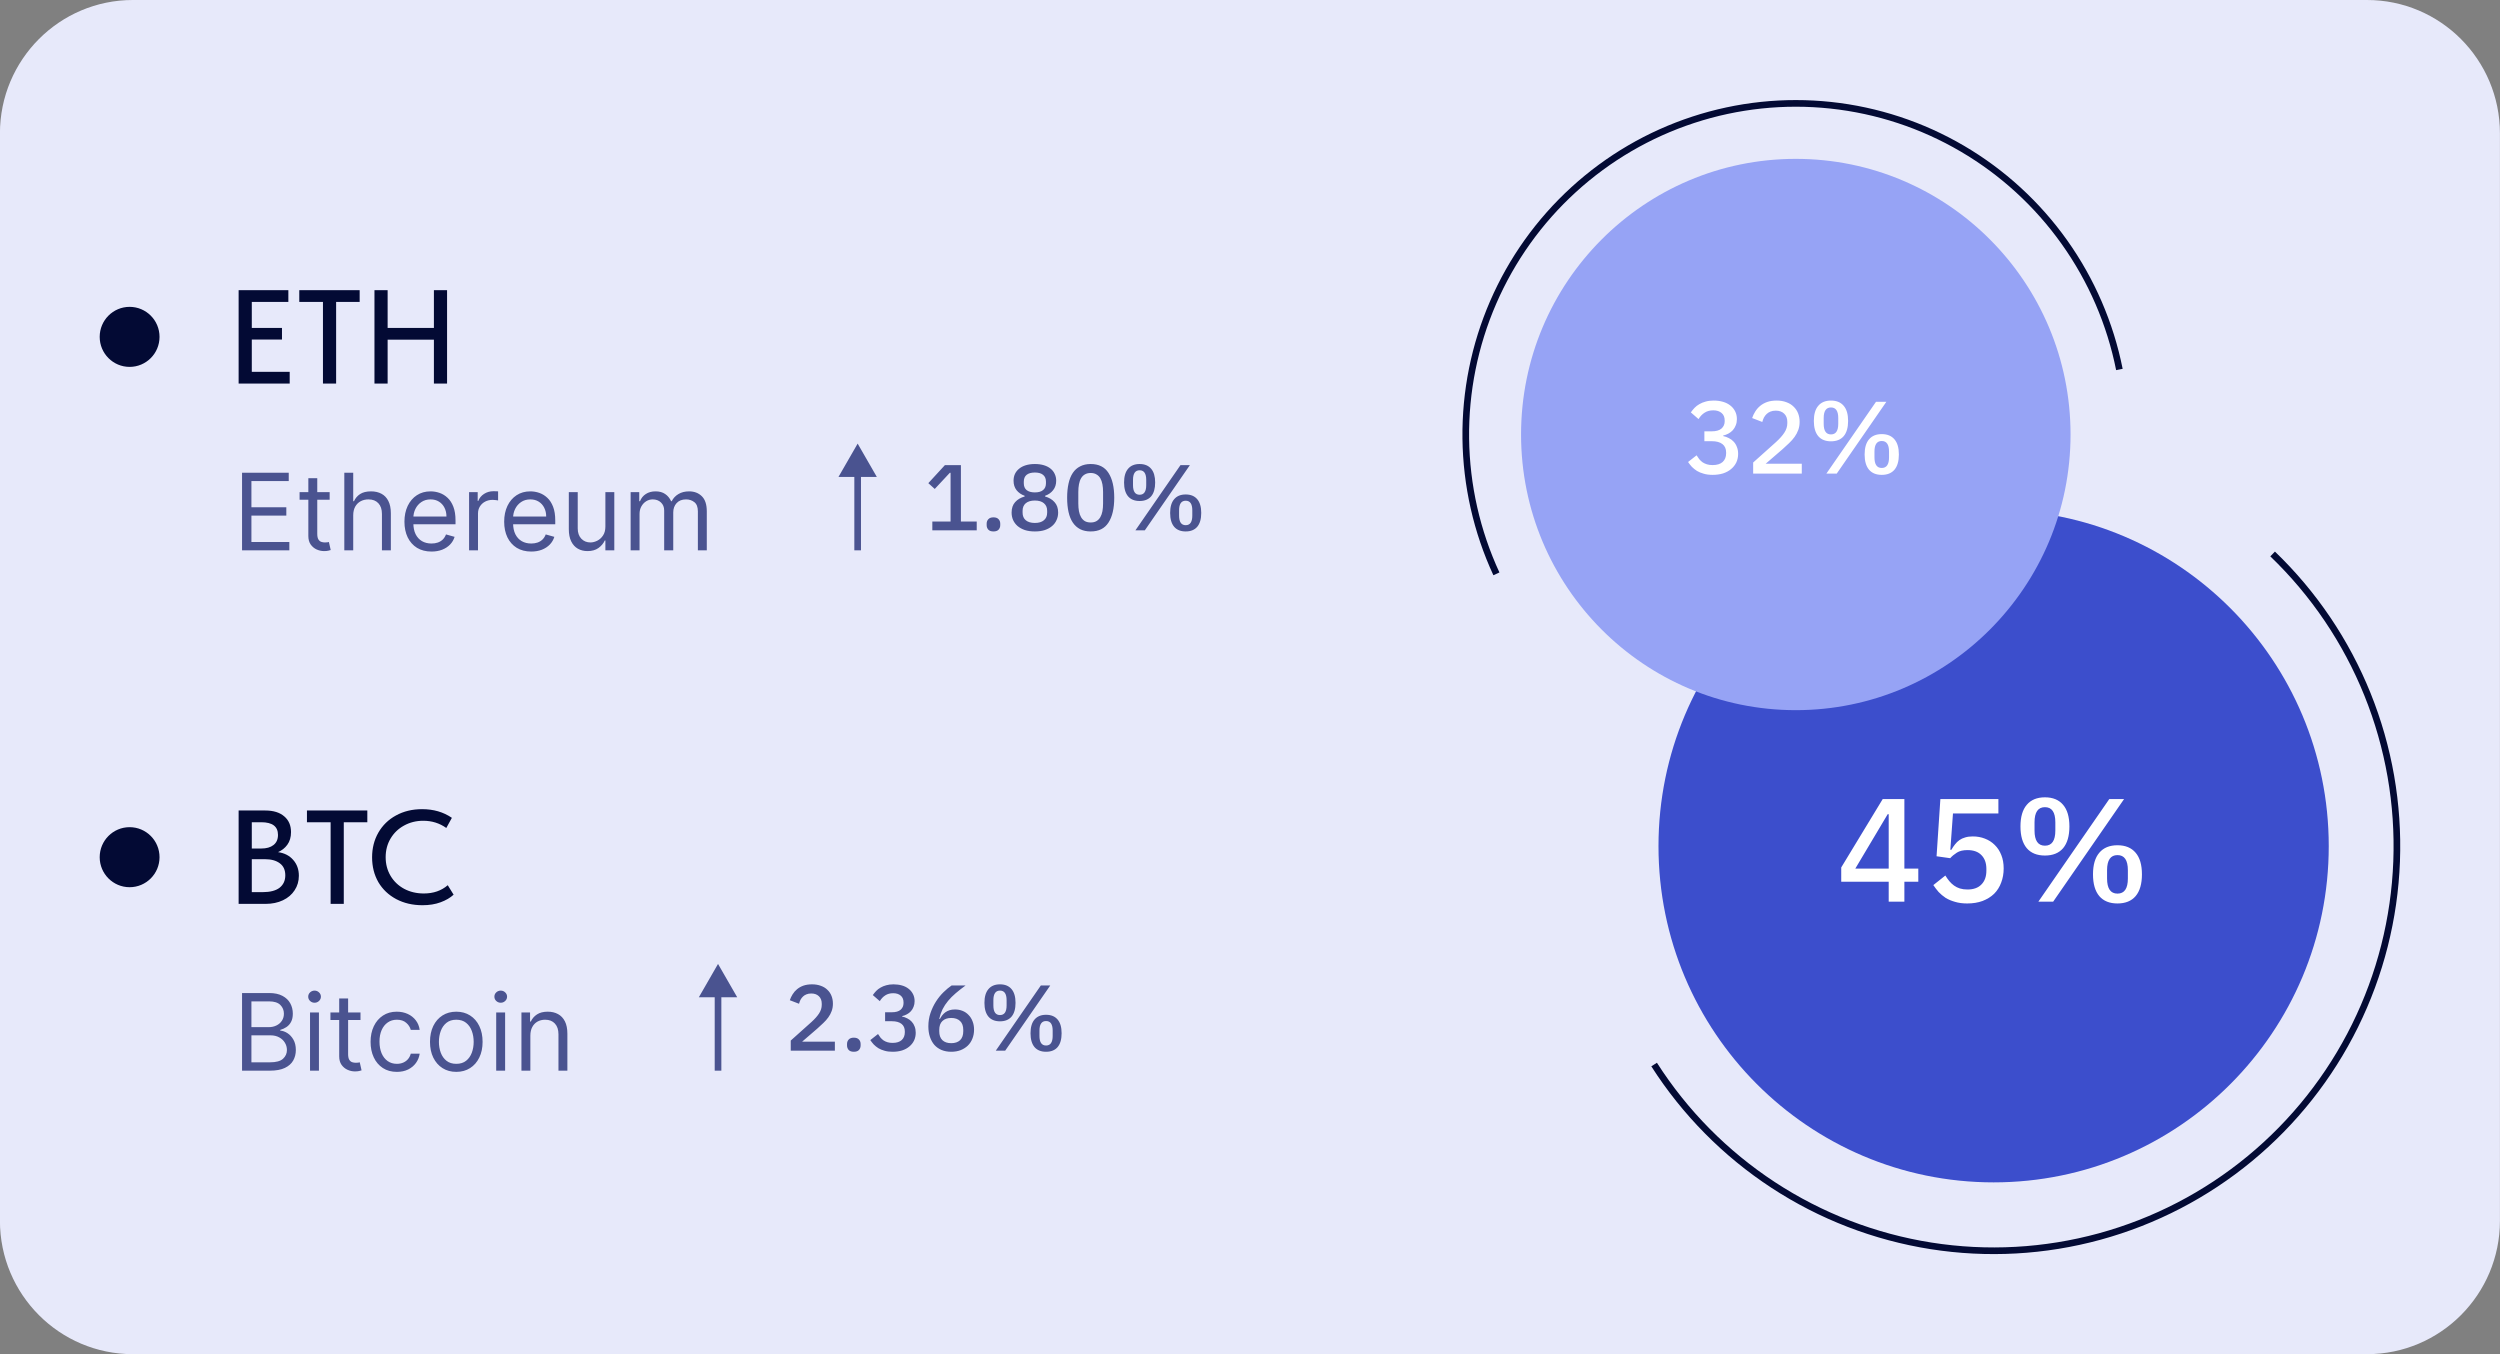 <svg width="480" height="260" viewBox="0 0 480 260" fill="none" xmlns="http://www.w3.org/2000/svg">
<rect x="0" y="0" width="480" height="260" fill="#808080" stroke="none"/>
<g clip-path="url(#clip0_212_1706)">
<path d="M454.456 0H25.52C11.419 0 -0.012 11.469 -0.012 25.616V234.384C-0.012 248.531 11.419 260 25.52 260H454.456C468.557 260 479.988 248.531 479.988 234.384V25.616C479.988 11.469 468.557 0 454.456 0Z" fill="#E7E9FA"/>
<path d="M24.885 70.443C28.058 70.443 30.63 67.863 30.63 64.68C30.63 61.496 28.058 58.916 24.885 58.916C21.713 58.916 19.141 61.496 19.141 64.68C19.141 67.863 21.713 70.443 24.885 70.443Z" fill="#030A34"/>
<path d="M55.621 73.645H45.816V55.714H55.365V57.968H48.344V62.963H54.14V65.192H48.344V71.391H55.621V73.645ZM64.535 73.645H62.008V57.968H57.463V55.714H69.054V57.968H64.535V73.645ZM83.31 62.963V55.714H85.837V73.645H83.31V65.217H74.424V73.645H71.897V55.714H74.424V62.963H83.31Z" fill="#030A34"/>
<path d="M46.473 105.665V90.761H55.438V92.362H48.272V97.398H54.974V98.999H48.272V104.064H55.554V105.665H46.473ZM63.293 94.487V95.943H57.52V94.487H63.293ZM59.202 91.809H60.914V102.463C60.914 102.948 60.984 103.312 61.124 103.555C61.27 103.792 61.453 103.952 61.676 104.035C61.903 104.113 62.142 104.151 62.394 104.151C62.582 104.151 62.737 104.142 62.858 104.122C62.979 104.098 63.076 104.079 63.148 104.064L63.496 105.607C63.38 105.65 63.218 105.694 63.01 105.738C62.802 105.786 62.539 105.81 62.22 105.81C61.736 105.81 61.262 105.706 60.798 105.498C60.339 105.289 59.957 104.971 59.652 104.544C59.352 104.117 59.202 103.579 59.202 102.929V91.809ZM67.819 98.941V105.665H66.108V90.761H67.819V96.234H67.964C68.226 95.656 68.617 95.198 69.139 94.858C69.666 94.514 70.368 94.342 71.243 94.342C72.002 94.342 72.667 94.495 73.238 94.8C73.808 95.101 74.251 95.564 74.565 96.19C74.884 96.811 75.044 97.602 75.044 98.562V105.665H73.332V98.679C73.332 97.791 73.102 97.105 72.643 96.619C72.188 96.129 71.557 95.884 70.75 95.884C70.189 95.884 69.686 96.003 69.241 96.241C68.801 96.479 68.453 96.826 68.197 97.282C67.945 97.738 67.819 98.291 67.819 98.941ZM82.847 105.898C81.773 105.898 80.847 105.66 80.068 105.185C79.295 104.704 78.698 104.035 78.277 103.176C77.861 102.313 77.653 101.308 77.653 100.163C77.653 99.019 77.861 98.009 78.277 97.136C78.698 96.258 79.283 95.574 80.032 95.084C80.787 94.589 81.667 94.342 82.672 94.342C83.253 94.342 83.826 94.439 84.391 94.633C84.957 94.827 85.472 95.142 85.936 95.579C86.401 96.01 86.771 96.583 87.046 97.296C87.322 98.009 87.46 98.887 87.46 99.93V100.658H78.872V99.174H85.719C85.719 98.543 85.593 97.98 85.342 97.485C85.095 96.991 84.742 96.6 84.283 96.314C83.828 96.028 83.291 95.884 82.672 95.884C81.991 95.884 81.401 96.054 80.903 96.394C80.409 96.728 80.03 97.165 79.764 97.704C79.498 98.242 79.365 98.82 79.365 99.436V100.425C79.365 101.27 79.51 101.985 79.8 102.572C80.095 103.154 80.504 103.598 81.026 103.904C81.548 104.205 82.155 104.355 82.847 104.355C83.296 104.355 83.702 104.292 84.065 104.166C84.433 104.035 84.749 103.841 85.015 103.584C85.281 103.322 85.487 102.997 85.632 102.609L87.285 103.074C87.112 103.637 86.819 104.132 86.408 104.559C85.997 104.981 85.489 105.311 84.885 105.549C84.28 105.781 83.601 105.898 82.847 105.898ZM90.064 105.665V94.487H91.717V96.175H91.833C92.037 95.623 92.404 95.174 92.936 94.829C93.468 94.485 94.067 94.313 94.735 94.313C94.861 94.313 95.018 94.315 95.206 94.32C95.395 94.325 95.538 94.332 95.634 94.342V96.088C95.576 96.074 95.443 96.052 95.235 96.023C95.032 95.989 94.817 95.972 94.59 95.972C94.048 95.972 93.565 96.086 93.139 96.314C92.718 96.537 92.385 96.847 92.138 97.245C91.896 97.638 91.775 98.087 91.775 98.592V105.665H90.064ZM101.996 105.898C100.922 105.898 99.996 105.66 99.217 105.185C98.444 104.704 97.847 104.035 97.426 103.176C97.01 102.313 96.802 101.308 96.802 100.163C96.802 99.019 97.01 98.009 97.426 97.136C97.847 96.258 98.432 95.574 99.181 95.084C99.936 94.589 100.816 94.342 101.821 94.342C102.402 94.342 102.975 94.439 103.54 94.633C104.106 94.827 104.621 95.142 105.085 95.579C105.55 96.01 105.92 96.583 106.195 97.296C106.471 98.009 106.609 98.887 106.609 99.93V100.658H98.021V99.174H104.868C104.868 98.543 104.742 97.98 104.491 97.485C104.244 96.991 103.891 96.6 103.432 96.314C102.977 96.028 102.44 95.884 101.821 95.884C101.14 95.884 100.55 96.054 100.052 96.394C99.558 96.728 99.179 97.165 98.913 97.704C98.647 98.242 98.514 98.82 98.514 99.436V100.425C98.514 101.27 98.659 101.985 98.949 102.572C99.244 103.154 99.653 103.598 100.175 103.904C100.697 104.205 101.304 104.355 101.996 104.355C102.445 104.355 102.851 104.292 103.214 104.166C103.582 104.035 103.898 103.841 104.164 103.584C104.43 103.322 104.636 102.997 104.781 102.609L106.434 103.074C106.26 103.637 105.968 104.132 105.557 104.559C105.146 104.981 104.638 105.311 104.034 105.549C103.429 105.781 102.75 105.898 101.996 105.898ZM116.234 101.095V94.487H117.946V105.665H116.234V103.773H116.118C115.857 104.341 115.45 104.823 114.899 105.221C114.348 105.614 113.652 105.81 112.81 105.81C112.114 105.81 111.495 105.658 110.953 105.352C110.412 105.042 109.986 104.576 109.677 103.955C109.367 103.329 109.213 102.541 109.213 101.59V94.487H110.924V101.473C110.924 102.288 111.152 102.938 111.606 103.424C112.066 103.909 112.651 104.151 113.362 104.151C113.787 104.151 114.22 104.042 114.66 103.824C115.105 103.605 115.477 103.271 115.777 102.82C116.082 102.368 116.234 101.794 116.234 101.095ZM121.081 105.665V94.487H122.735V96.234H122.88C123.112 95.637 123.487 95.174 124.004 94.844C124.521 94.509 125.143 94.342 125.868 94.342C126.603 94.342 127.215 94.509 127.703 94.844C128.196 95.174 128.58 95.637 128.856 96.234H128.972C129.258 95.656 129.686 95.198 130.257 94.858C130.827 94.514 131.511 94.342 132.309 94.342C133.305 94.342 134.12 94.655 134.754 95.28C135.387 95.901 135.704 96.869 135.704 98.184V105.665H133.992V98.184C133.992 97.359 133.767 96.77 133.318 96.416C132.867 96.061 132.339 95.884 131.728 95.884C130.946 95.884 130.338 96.122 129.908 96.598C129.478 97.068 129.263 97.665 129.263 98.388V105.665H127.522V98.009C127.522 97.374 127.316 96.862 126.905 96.474C126.494 96.081 125.965 95.884 125.317 95.884C124.872 95.884 124.456 96.003 124.069 96.241C123.687 96.479 123.378 96.809 123.141 97.231C122.909 97.648 122.793 98.131 122.793 98.679V105.665H121.081Z" fill="#4A5390"/>
<path d="M164.67 85.172L160.984 91.576H168.355L164.67 85.172ZM165.308 105.665V90.936H164.032V105.665H165.308Z" fill="#4A5390"/>
<path d="M179.007 101.822V100.137H182.51V90.777H182.367L179.471 93.879L178.238 92.767L181.42 89.306H184.494V100.137H187.532V101.822H179.007ZM190.743 102.038C190.301 102.038 189.974 101.924 189.76 101.697C189.545 101.458 189.438 101.165 189.438 100.818V100.549C189.438 100.203 189.545 99.916 189.76 99.689C189.974 99.449 190.301 99.33 190.743 99.33C191.183 99.33 191.511 99.449 191.726 99.689C191.94 99.916 192.047 100.203 192.047 100.549V100.818C192.047 101.165 191.94 101.458 191.726 101.697C191.511 101.924 191.183 102.038 190.743 102.038ZM198.696 102.038C197.969 102.038 197.326 101.948 196.766 101.769C196.218 101.577 195.753 101.32 195.371 100.998C195.003 100.675 194.717 100.292 194.514 99.85C194.323 99.408 194.228 98.929 194.228 98.415C194.228 97.579 194.455 96.909 194.907 96.407C195.371 95.893 195.979 95.535 196.73 95.331V95.188C196.086 94.961 195.568 94.602 195.175 94.112C194.794 93.622 194.603 93.018 194.603 92.301C194.603 91.823 194.692 91.386 194.871 90.992C195.063 90.597 195.331 90.263 195.675 89.988C196.021 89.701 196.45 89.48 196.962 89.324C197.475 89.169 198.052 89.091 198.696 89.091C199.339 89.091 199.917 89.169 200.429 89.324C200.943 89.48 201.371 89.701 201.716 89.988C202.062 90.263 202.324 90.597 202.503 90.992C202.694 91.386 202.788 91.823 202.788 92.301C202.788 93.018 202.592 93.622 202.199 94.112C201.818 94.602 201.305 94.961 200.662 95.188V95.331C201.412 95.535 202.015 95.893 202.467 96.407C202.931 96.909 203.164 97.579 203.164 98.415C203.164 98.929 203.063 99.408 202.86 99.85C202.67 100.292 202.384 100.675 202.002 100.998C201.633 101.32 201.169 101.577 200.608 101.769C200.06 101.948 199.423 102.038 198.696 102.038ZM198.696 100.406C199.446 100.406 200.025 100.233 200.429 99.886C200.847 99.539 201.055 99.055 201.055 98.433V98.075C201.055 97.453 200.847 96.969 200.429 96.622C200.025 96.276 199.446 96.102 198.696 96.102C197.945 96.102 197.362 96.276 196.944 96.622C196.54 96.969 196.337 97.453 196.337 98.075V98.433C196.337 99.055 196.54 99.539 196.944 99.886C197.362 100.233 197.945 100.406 198.696 100.406ZM198.696 94.542C199.388 94.542 199.911 94.393 200.268 94.094C200.639 93.795 200.823 93.359 200.823 92.785V92.48C200.823 91.906 200.639 91.47 200.268 91.171C199.911 90.873 199.388 90.723 198.696 90.723C198.005 90.723 197.475 90.873 197.105 91.171C196.748 91.47 196.569 91.906 196.569 92.48V92.785C196.569 93.359 196.748 93.795 197.105 94.094C197.475 94.393 198.005 94.542 198.696 94.542ZM209.413 102.038C208.638 102.038 207.965 101.894 207.393 101.607C206.821 101.308 206.35 100.884 205.981 100.334C205.611 99.784 205.338 99.109 205.159 98.308C204.98 97.507 204.891 96.593 204.891 95.564C204.891 94.548 204.98 93.64 205.159 92.839C205.338 92.026 205.611 91.345 205.981 90.795C206.35 90.245 206.821 89.826 207.393 89.54C207.965 89.241 208.638 89.091 209.413 89.091C210.961 89.091 212.099 89.659 212.826 90.795C213.564 91.93 213.934 93.52 213.934 95.564C213.934 97.609 213.564 99.198 212.826 100.334C212.099 101.47 210.961 102.038 209.413 102.038ZM209.413 100.316C209.842 100.316 210.204 100.233 210.503 100.065C210.812 99.886 211.062 99.635 211.254 99.312C211.444 98.989 211.58 98.607 211.665 98.164C211.748 97.71 211.79 97.208 211.79 96.658V94.471C211.79 93.921 211.748 93.425 211.665 92.982C211.58 92.528 211.444 92.14 211.254 91.817C211.062 91.494 210.812 91.249 210.503 91.082C210.204 90.902 209.842 90.813 209.413 90.813C208.984 90.813 208.614 90.902 208.305 91.082C208.006 91.249 207.762 91.494 207.572 91.817C207.38 92.14 207.244 92.528 207.161 92.982C207.077 93.425 207.036 93.921 207.036 94.471V96.658C207.036 97.208 207.077 97.71 207.161 98.164C207.244 98.607 207.38 98.989 207.572 99.312C207.762 99.635 208.006 99.886 208.305 100.065C208.614 100.233 208.984 100.316 209.413 100.316ZM218.002 101.822L226.652 89.306H228.457L219.807 101.822H218.002ZM218.806 96.192C217.841 96.192 217.103 95.893 216.59 95.295C216.078 94.686 215.821 93.801 215.821 92.642C215.821 91.482 216.078 90.603 216.59 90.006C217.103 89.396 217.841 89.091 218.806 89.091C219.771 89.091 220.51 89.396 221.022 90.006C221.535 90.603 221.791 91.482 221.791 92.642C221.791 93.801 221.535 94.686 221.022 95.295C220.51 95.893 219.771 96.192 218.806 96.192ZM218.806 94.991C219.652 94.991 220.075 94.375 220.075 93.144V92.14C220.075 90.908 219.652 90.293 218.806 90.293C217.961 90.293 217.537 90.908 217.537 92.14V93.144C217.537 94.375 217.961 94.991 218.806 94.991ZM227.653 102.038C226.688 102.038 225.95 101.739 225.437 101.141C224.925 100.531 224.668 99.647 224.668 98.487C224.668 97.328 224.925 96.449 225.437 95.851C225.95 95.242 226.688 94.937 227.653 94.937C228.618 94.937 229.357 95.242 229.869 95.851C230.382 96.449 230.637 97.328 230.637 98.487C230.637 99.647 230.382 100.531 229.869 101.141C229.357 101.739 228.618 102.038 227.653 102.038ZM227.653 100.836C228.499 100.836 228.922 100.22 228.922 98.989V97.985C228.922 96.754 228.499 96.138 227.653 96.138C226.808 96.138 226.384 96.754 226.384 97.985V98.989C226.384 100.22 226.808 100.836 227.653 100.836Z" fill="#4A5390"/>
<path d="M24.885 170.344C28.058 170.344 30.63 167.764 30.63 164.581C30.63 161.398 28.058 158.817 24.885 158.817C21.713 158.817 19.141 161.398 19.141 164.581C19.141 167.764 21.713 170.344 24.885 170.344Z" fill="#030A34"/>
<path d="M57.382 168.141C57.382 169.182 57.11 170.114 56.565 170.933C56.038 171.753 55.289 172.393 54.319 172.854C53.348 173.316 52.233 173.546 50.974 173.546H45.816V155.615H50.923C52.489 155.615 53.706 155.99 54.574 156.742C55.442 157.476 55.876 158.484 55.876 159.765C55.876 160.738 55.638 161.549 55.161 162.198C54.702 162.83 54.106 163.3 53.374 163.607C54.599 163.778 55.57 164.273 56.285 165.093C57.016 165.913 57.382 166.928 57.382 168.141ZM50.157 157.869H48.344V162.916H50.157C51.161 162.916 51.944 162.694 52.506 162.25C53.084 161.805 53.374 161.157 53.374 160.303C53.374 158.68 52.301 157.869 50.157 157.869ZM50.412 171.292C51.859 171.292 52.948 171.01 53.68 170.447C54.412 169.866 54.778 169.072 54.778 168.064C54.778 167.04 54.429 166.271 53.731 165.759C53.033 165.23 52.08 164.965 50.872 164.965H48.344V171.292H50.412ZM66.006 173.546H63.479V157.869H58.934V155.615H70.526V157.869H66.006V173.546ZM71.442 164.606C71.442 162.848 71.842 161.267 72.642 159.867C73.459 158.449 74.591 157.348 76.038 156.563C77.501 155.76 79.169 155.359 81.042 155.359C83.238 155.359 85.144 155.913 86.761 157.024L85.689 158.971C84.395 158.049 82.923 157.587 81.272 157.587C79.91 157.587 78.676 157.895 77.57 158.51C76.48 159.108 75.621 159.935 74.991 160.994C74.361 162.054 74.046 163.249 74.046 164.581C74.046 165.913 74.361 167.108 74.991 168.167C75.621 169.226 76.489 170.053 77.595 170.652C78.719 171.25 79.978 171.548 81.374 171.548C83.212 171.548 84.744 171.019 85.969 169.96L87.093 171.779C86.446 172.377 85.612 172.863 84.591 173.239C83.587 173.614 82.429 173.802 81.118 173.802C79.229 173.802 77.544 173.409 76.063 172.624C74.599 171.839 73.459 170.754 72.642 169.371C71.842 167.971 71.442 166.383 71.442 164.606Z" fill="#030A34"/>
<path d="M46.473 205.566V190.663H51.666C52.701 190.663 53.554 190.842 54.226 191.201C54.899 191.556 55.399 192.033 55.728 192.634C56.057 193.231 56.221 193.893 56.221 194.622C56.221 195.262 56.108 195.79 55.88 196.208C55.658 196.625 55.363 196.956 54.995 197.198C54.633 197.44 54.239 197.619 53.813 197.735V197.882C54.268 197.911 54.725 198.071 55.184 198.362C55.643 198.653 56.028 199.07 56.337 199.613C56.647 200.157 56.801 200.821 56.801 201.607C56.801 202.354 56.632 203.026 56.294 203.623C55.955 204.22 55.421 204.693 54.691 205.042C53.961 205.392 53.01 205.566 51.84 205.566H46.473ZM48.272 203.965H51.84C53.015 203.965 53.849 203.737 54.343 203.281C54.841 202.82 55.09 202.262 55.09 201.607C55.09 201.103 54.962 200.638 54.705 200.21C54.449 199.778 54.084 199.434 53.61 199.176C53.136 198.915 52.575 198.784 51.927 198.784H48.272V203.965ZM48.272 197.212H51.608C52.15 197.212 52.638 197.105 53.073 196.891C53.513 196.679 53.861 196.378 54.118 195.99C54.379 195.602 54.509 195.146 54.509 194.622C54.509 193.966 54.282 193.41 53.828 192.954C53.373 192.495 52.653 192.264 51.666 192.264H48.272V197.212ZM59.525 205.566V194.389H61.237V205.566H59.525ZM60.395 192.525C60.062 192.525 59.774 192.411 59.532 192.183C59.295 191.955 59.177 191.681 59.177 191.361C59.177 191.041 59.295 190.767 59.532 190.539C59.774 190.311 60.062 190.197 60.395 190.197C60.729 190.197 61.014 190.311 61.251 190.539C61.493 190.767 61.614 191.041 61.614 191.361C61.614 191.681 61.493 191.955 61.251 192.183C61.014 192.411 60.729 192.525 60.395 192.525ZM69.217 194.389V195.844H63.444V194.389H69.217ZM65.126 191.711H66.838V202.364C66.838 202.85 66.908 203.213 67.049 203.456C67.194 203.694 67.378 203.854 67.6 203.936C67.827 204.014 68.067 204.052 68.318 204.052C68.507 204.052 68.661 204.043 68.782 204.023C68.903 204 69 203.979 69.072 203.965L69.421 205.509C69.304 205.552 69.142 205.596 68.934 205.639C68.727 205.688 68.463 205.712 68.144 205.712C67.66 205.712 67.186 205.607 66.722 205.398C66.263 205.19 65.881 204.872 65.576 204.446C65.276 204.019 65.126 203.48 65.126 202.83V191.711ZM76.199 205.799C75.154 205.799 74.255 205.552 73.501 205.056C72.746 204.562 72.166 203.881 71.76 203.012C71.353 202.144 71.15 201.151 71.15 200.036C71.15 198.9 71.358 197.898 71.774 197.03C72.195 196.156 72.78 195.475 73.53 194.986C74.284 194.49 75.164 194.243 76.17 194.243C76.953 194.243 77.659 194.389 78.288 194.68C78.916 194.97 79.431 195.378 79.833 195.903C80.234 196.427 80.483 197.037 80.58 197.735H78.868C78.737 197.227 78.447 196.775 77.998 196.383C77.553 195.985 76.953 195.786 76.199 195.786C75.532 195.786 74.946 195.96 74.444 196.31C73.945 196.655 73.556 197.141 73.276 197.773C73 198.398 72.862 199.133 72.862 199.977C72.862 200.841 72.998 201.593 73.268 202.234C73.544 202.874 73.931 203.371 74.429 203.724C74.932 204.079 75.522 204.256 76.199 204.256C76.644 204.256 77.047 204.179 77.41 204.023C77.773 203.868 78.08 203.645 78.331 203.354C78.583 203.062 78.762 202.714 78.868 202.307H80.58C80.483 202.966 80.244 203.561 79.862 204.089C79.485 204.613 78.984 205.03 78.36 205.341C77.741 205.646 77.021 205.799 76.199 205.799ZM87.608 205.799C86.603 205.799 85.72 205.559 84.961 205.078C84.207 204.598 83.617 203.927 83.191 203.062C82.77 202.199 82.56 201.19 82.56 200.036C82.56 198.872 82.77 197.855 83.191 196.986C83.617 196.118 84.207 195.444 84.961 194.964C85.72 194.484 86.603 194.243 87.608 194.243C88.614 194.243 89.494 194.484 90.249 194.964C91.008 195.444 91.598 196.118 92.018 196.986C92.444 197.855 92.657 198.872 92.657 200.036C92.657 201.19 92.444 202.199 92.018 203.062C91.598 203.927 91.008 204.598 90.249 205.078C89.494 205.559 88.614 205.799 87.608 205.799ZM87.608 204.256C88.372 204.256 89.001 204.06 89.494 203.667C89.987 203.274 90.353 202.757 90.59 202.117C90.826 201.477 90.945 200.783 90.945 200.036C90.945 199.288 90.826 198.592 90.59 197.947C90.353 197.301 89.987 196.78 89.494 196.383C89.001 195.985 88.372 195.786 87.608 195.786C86.844 195.786 86.216 195.985 85.722 196.383C85.229 196.78 84.864 197.301 84.627 197.947C84.39 198.592 84.272 199.288 84.272 200.036C84.272 200.783 84.39 201.477 84.627 202.117C84.864 202.757 85.229 203.274 85.722 203.667C86.216 204.06 86.844 204.256 87.608 204.256ZM95.27 205.566V194.389H96.982V205.566H95.27ZM96.14 192.525C95.807 192.525 95.519 192.411 95.277 192.183C95.04 191.955 94.922 191.681 94.922 191.361C94.922 191.041 95.04 190.767 95.277 190.539C95.519 190.311 95.807 190.197 96.14 190.197C96.474 190.197 96.759 190.311 96.996 190.539C97.238 190.767 97.359 191.041 97.359 191.361C97.359 191.681 97.238 191.955 96.996 192.183C96.759 192.411 96.474 192.525 96.14 192.525ZM101.829 198.842V205.566H100.117V194.389H101.771V196.135H101.916C102.177 195.567 102.573 195.111 103.105 194.767C103.637 194.417 104.324 194.243 105.165 194.243C105.92 194.243 106.58 194.398 107.145 194.709C107.711 195.014 108.151 195.48 108.466 196.106C108.78 196.726 108.937 197.513 108.937 198.464V205.566H107.225V198.58C107.225 197.702 106.998 197.018 106.543 196.528C106.089 196.033 105.465 195.786 104.672 195.786C104.126 195.786 103.637 195.904 103.207 196.142C102.781 196.38 102.445 196.726 102.199 197.183C101.952 197.639 101.829 198.191 101.829 198.842Z" fill="#4A5390"/>
<path d="M137.861 185.074L134.176 191.478H141.547L137.861 185.074ZM138.5 205.566V190.837H137.223V205.566H138.5Z" fill="#4A5390"/>
<path d="M160.295 201.724H151.823V199.788L155.809 196.219C156.441 195.646 156.923 195.101 157.256 194.588C157.602 194.061 157.775 193.512 157.775 192.938V192.705C157.775 192.095 157.591 191.617 157.221 191.27C156.863 190.923 156.376 190.75 155.755 190.75C155.41 190.75 155.107 190.804 154.844 190.912C154.593 191.008 154.374 191.145 154.182 191.324C153.992 191.504 153.831 191.712 153.7 191.952C153.581 192.191 153.485 192.447 153.414 192.723L151.645 192.041C151.776 191.647 151.955 191.27 152.181 190.912C152.408 190.542 152.694 190.212 153.039 189.926C153.385 189.639 153.789 189.412 154.254 189.244C154.731 189.076 155.285 188.993 155.916 188.993C156.548 188.993 157.113 189.089 157.614 189.28C158.114 189.459 158.532 189.717 158.865 190.051C159.211 190.374 159.473 190.762 159.651 191.217C159.83 191.671 159.919 192.167 159.919 192.705C159.919 193.207 159.843 193.673 159.687 194.104C159.533 194.534 159.318 194.94 159.044 195.323C158.77 195.706 158.449 196.07 158.079 196.417C157.721 196.764 157.341 197.116 156.935 197.475L154.004 200.003H160.295V201.724ZM163.934 201.939C163.493 201.939 163.166 201.825 162.951 201.599C162.737 201.359 162.63 201.067 162.63 200.72V200.451C162.63 200.104 162.737 199.817 162.951 199.59C163.166 199.351 163.493 199.232 163.934 199.232C164.375 199.232 164.703 199.351 164.917 199.59C165.132 199.817 165.239 200.104 165.239 200.451V200.72C165.239 201.067 165.132 201.359 164.917 201.599C164.703 201.825 164.375 201.939 163.934 201.939ZM171.208 194.355C171.983 194.355 172.555 194.193 172.924 193.87C173.294 193.536 173.478 193.111 173.478 192.597V192.472C173.478 191.898 173.299 191.461 172.942 191.163C172.585 190.852 172.102 190.697 171.494 190.697C170.899 190.697 170.393 190.834 169.975 191.109C169.559 191.372 169.207 191.743 168.921 192.221L167.58 191.055C167.772 190.78 167.986 190.517 168.224 190.266C168.462 190.015 168.742 189.8 169.064 189.621C169.385 189.43 169.749 189.28 170.154 189.172C170.56 189.053 171.025 188.993 171.548 188.993C172.133 188.993 172.674 189.065 173.174 189.208C173.675 189.352 174.104 189.567 174.461 189.854C174.819 190.129 175.099 190.47 175.301 190.876C175.504 191.27 175.605 191.719 175.605 192.221C175.605 192.615 175.54 192.974 175.408 193.297C175.29 193.619 175.117 193.906 174.89 194.157C174.676 194.397 174.42 194.594 174.122 194.749C173.836 194.904 173.532 195.018 173.21 195.09V195.179C173.568 195.251 173.902 195.37 174.211 195.538C174.533 195.693 174.813 195.903 175.051 196.166C175.29 196.417 175.475 196.721 175.605 197.08C175.748 197.427 175.819 197.827 175.819 198.281C175.819 198.831 175.712 199.333 175.498 199.788C175.283 200.23 174.979 200.612 174.586 200.935C174.206 201.258 173.741 201.509 173.192 201.688C172.645 201.856 172.037 201.939 171.369 201.939C170.786 201.939 170.274 201.874 169.832 201.742C169.392 201.623 168.999 201.462 168.653 201.258C168.319 201.043 168.022 200.803 167.759 200.541C167.509 200.265 167.289 199.985 167.098 199.698L168.581 198.532C168.737 198.784 168.898 199.017 169.064 199.232C169.242 199.435 169.439 199.615 169.653 199.77C169.881 199.913 170.131 200.027 170.404 200.11C170.69 200.194 171.012 200.236 171.369 200.236C172.133 200.236 172.716 200.057 173.121 199.698C173.527 199.328 173.728 198.819 173.728 198.174V198.048C173.728 197.403 173.514 196.912 173.085 196.578C172.656 196.244 172.048 196.076 171.262 196.076H169.939V194.355H171.208ZM182.64 201.939C181.948 201.939 181.329 201.825 180.782 201.599C180.245 201.372 179.786 201.049 179.405 200.63C179.035 200.2 178.749 199.686 178.548 199.088C178.345 198.49 178.244 197.815 178.244 197.062C178.244 196.154 178.38 195.298 178.655 194.498C178.928 193.698 179.28 192.962 179.709 192.292C180.138 191.623 180.614 191.031 181.139 190.517C181.675 189.991 182.199 189.555 182.712 189.208H185.393C184.689 189.722 184.057 190.219 183.498 190.697C182.938 191.174 182.449 191.665 182.033 192.167C181.615 192.669 181.264 193.201 180.978 193.763C180.704 194.325 180.489 194.94 180.335 195.61L180.46 195.646C180.59 195.395 180.739 195.161 180.907 194.946C181.085 194.72 181.287 194.522 181.514 194.355C181.752 194.187 182.02 194.056 182.319 193.96C182.616 193.864 182.962 193.817 183.355 193.817C183.879 193.817 184.361 193.906 184.803 194.086C185.255 194.265 185.643 194.527 185.965 194.875C186.298 195.209 186.554 195.616 186.733 196.094C186.923 196.572 187.019 197.104 187.019 197.69C187.019 198.324 186.912 198.903 186.697 199.429C186.494 199.943 186.202 200.386 185.822 200.756C185.44 201.126 184.975 201.419 184.428 201.635C183.891 201.838 183.295 201.939 182.64 201.939ZM182.64 200.29C183.367 200.29 183.932 200.099 184.338 199.716C184.743 199.321 184.946 198.748 184.946 197.995V197.744C184.946 196.99 184.743 196.423 184.338 196.04C183.932 195.646 183.367 195.448 182.64 195.448C181.913 195.448 181.347 195.646 180.942 196.04C180.536 196.423 180.335 196.99 180.335 197.744V197.995C180.335 198.748 180.536 199.321 180.942 199.716C181.347 200.099 181.913 200.29 182.64 200.29ZM191.193 201.724L199.844 189.208H201.649L192.999 201.724H191.193ZM191.998 196.094C191.033 196.094 190.295 195.795 189.782 195.197C189.27 194.588 189.013 193.703 189.013 192.544C189.013 191.384 189.27 190.506 189.782 189.908C190.295 189.298 191.033 188.993 191.998 188.993C192.963 188.993 193.702 189.298 194.214 189.908C194.727 190.506 194.982 191.384 194.982 192.544C194.982 193.703 194.727 194.588 194.214 195.197C193.702 195.795 192.963 196.094 191.998 196.094ZM191.998 194.892C192.844 194.892 193.267 194.276 193.267 193.046V192.041C193.267 190.811 192.844 190.195 191.998 190.195C191.153 190.195 190.729 190.811 190.729 192.041V193.046C190.729 194.276 191.153 194.892 191.998 194.892ZM200.845 201.939C199.879 201.939 199.142 201.641 198.628 201.043C198.116 200.433 197.86 199.548 197.86 198.389C197.86 197.23 198.116 196.351 198.628 195.753C199.142 195.144 199.879 194.839 200.845 194.839C201.81 194.839 202.549 195.144 203.061 195.753C203.574 196.351 203.829 197.23 203.829 198.389C203.829 199.548 203.574 200.433 203.061 201.043C202.549 201.641 201.81 201.939 200.845 201.939ZM200.845 200.738C201.691 200.738 202.113 200.122 202.113 198.891V197.887C202.113 196.656 201.691 196.04 200.845 196.04C199.999 196.04 199.576 196.656 199.576 197.887V198.891C199.576 200.122 199.999 200.738 200.845 200.738Z" fill="#4A5390"/>
<path d="M382.774 227.016C418.311 227.016 447.119 198.114 447.119 162.46C447.119 126.807 418.311 97.904 382.774 97.904C347.238 97.904 318.43 126.807 318.43 162.46C318.43 198.114 347.238 227.016 382.774 227.016Z" fill="#3C4ECC"/>
<path d="M436.344 106.363C444.243 113.957 450.45 123.143 454.555 133.318C458.657 143.493 460.566 154.424 460.152 165.393C459.74 176.361 457.015 187.117 452.157 196.952C447.301 206.787 440.421 215.477 431.973 222.451C423.524 229.425 413.7 234.524 403.145 237.411C392.59 240.299 381.545 240.908 370.737 239.202C359.931 237.496 349.606 233.512 340.445 227.511C331.284 221.511 323.495 213.631 317.59 204.392" stroke="#030A34" stroke-width="1.277"/>
<path d="M362.63 173.126V169.288H353.516V166.55L361.478 153.424H365.641V166.775H368.314V169.288H365.641V173.126H362.63ZM356.216 166.775H362.63V156.331H362.434L356.216 166.775ZM383.692 156.191H374.97L374.465 163.162H374.661C374.886 162.767 375.121 162.419 375.365 162.118C375.608 161.798 375.889 161.525 376.208 161.3C376.528 161.074 376.893 160.904 377.305 160.791C377.719 160.659 378.206 160.594 378.768 160.594C379.613 160.594 380.391 160.735 381.104 161.017C381.836 161.3 382.464 161.704 382.988 162.231C383.532 162.758 383.955 163.407 384.255 164.179C384.555 164.931 384.705 165.788 384.705 166.747C384.705 167.725 384.546 168.628 384.227 169.457C383.927 170.284 383.476 171 382.876 171.602C382.276 172.185 381.536 172.646 380.653 172.986C379.791 173.304 378.806 173.465 377.699 173.465C376.819 173.465 376.04 173.362 375.365 173.155C374.689 172.966 374.089 172.713 373.563 172.393C373.058 172.053 372.607 171.678 372.214 171.263C371.839 170.83 371.5 170.388 371.2 169.937L373.507 168.102C373.751 168.498 374.005 168.855 374.267 169.175C374.53 169.494 374.83 169.777 375.168 170.022C375.505 170.266 375.88 170.455 376.293 170.585C376.724 170.717 377.212 170.784 377.756 170.784C378.919 170.784 379.81 170.464 380.429 169.823C381.066 169.184 381.385 168.299 381.385 167.171V166.831C381.385 165.703 381.066 164.818 380.429 164.179C379.81 163.538 378.919 163.218 377.756 163.218C376.912 163.218 376.236 163.378 375.73 163.699C375.224 164.019 374.793 164.376 374.436 164.772L371.819 164.404L372.551 153.424H383.692V156.191ZM391.362 173.126L404.978 153.424H407.819L394.203 173.126H391.362ZM392.628 164.263C391.109 164.263 389.946 163.793 389.139 162.852C388.332 161.893 387.929 160.499 387.929 158.674C387.929 156.849 388.332 155.466 389.139 154.526C389.946 153.565 391.109 153.086 392.628 153.086C394.147 153.086 395.31 153.565 396.116 154.526C396.922 155.466 397.326 156.849 397.326 158.674C397.326 160.499 396.922 161.893 396.116 162.852C395.31 163.793 394.147 164.263 392.628 164.263ZM392.628 162.372C393.959 162.372 394.625 161.403 394.625 159.464V157.884C394.625 155.946 393.959 154.976 392.628 154.976C391.296 154.976 390.63 155.946 390.63 157.884V159.464C390.63 161.403 391.296 162.372 392.628 162.372ZM406.554 173.465C405.035 173.465 403.872 172.995 403.065 172.053C402.259 171.094 401.855 169.702 401.855 167.876C401.855 166.051 402.259 164.668 403.065 163.727C403.872 162.767 405.035 162.287 406.554 162.287C408.073 162.287 409.236 162.767 410.042 163.727C410.849 164.668 411.252 166.051 411.252 167.876C411.252 169.702 410.849 171.094 410.042 172.053C409.236 172.995 408.073 173.465 406.554 173.465ZM406.554 171.574C407.886 171.574 408.551 170.605 408.551 168.667V167.086C408.551 165.147 407.886 164.179 406.554 164.179C405.222 164.179 404.556 165.147 404.556 167.086V168.667C404.556 170.605 405.222 171.574 406.554 171.574Z" fill="white"/>
<path d="M344.794 136.351C373.928 136.351 397.545 112.656 397.545 83.427C397.545 54.197 373.928 30.502 344.794 30.502C315.66 30.502 292.043 54.197 292.043 83.427C292.043 112.656 315.66 136.351 344.794 136.351Z" fill="#96A3F5"/>
<path d="M287.309 110.179C283.542 102.03 281.538 93.174 281.43 84.192C281.322 75.211 283.113 66.308 286.684 58.071C290.254 49.834 295.524 42.45 302.146 36.405C308.767 30.36 316.59 25.791 325.1 23C333.609 20.209 342.611 19.258 351.514 20.211C360.416 21.164 369.016 23.998 376.747 28.528C384.479 33.057 391.164 39.179 396.366 46.49C401.567 53.8 405.166 62.134 406.924 70.941" stroke="#030A34" stroke-width="1.277"/>
<path d="M328.639 82.815C329.493 82.815 330.122 82.637 330.529 82.281C330.937 81.913 331.141 81.445 331.141 80.879V80.74C331.141 80.108 330.943 79.627 330.55 79.298C330.155 78.956 329.624 78.784 328.954 78.784C328.298 78.784 327.74 78.936 327.28 79.239C326.821 79.528 326.434 79.937 326.119 80.464L324.642 79.18C324.851 78.876 325.087 78.587 325.35 78.31C325.613 78.033 325.921 77.796 326.276 77.599C326.631 77.388 327.03 77.223 327.477 77.105C327.924 76.973 328.436 76.907 329.013 76.907C329.656 76.907 330.254 76.986 330.805 77.144C331.357 77.302 331.829 77.54 332.223 77.856C332.618 78.159 332.926 78.534 333.149 78.982C333.372 79.416 333.483 79.91 333.483 80.464C333.483 80.898 333.412 81.293 333.268 81.649C333.136 82.005 332.946 82.321 332.696 82.598C332.46 82.861 332.177 83.078 331.849 83.25C331.534 83.421 331.2 83.546 330.845 83.625V83.724C331.239 83.803 331.607 83.935 331.948 84.119C332.303 84.29 332.61 84.521 332.873 84.811C333.136 85.087 333.339 85.423 333.483 85.818C333.642 86.2 333.72 86.642 333.72 87.142C333.72 87.748 333.602 88.301 333.366 88.802C333.13 89.289 332.794 89.711 332.361 90.066C331.941 90.422 331.429 90.699 330.826 90.896C330.222 91.081 329.552 91.173 328.816 91.173C328.173 91.173 327.609 91.1 327.122 90.955C326.637 90.824 326.204 90.646 325.823 90.422C325.455 90.185 325.127 89.921 324.838 89.632C324.563 89.329 324.32 89.019 324.109 88.703L325.745 87.419C325.914 87.695 326.092 87.952 326.276 88.189C326.472 88.413 326.689 88.611 326.926 88.782C327.176 88.94 327.452 89.065 327.753 89.157C328.068 89.25 328.423 89.296 328.816 89.296C329.656 89.296 330.3 89.098 330.746 88.703C331.193 88.295 331.417 87.735 331.417 87.023V86.885C331.417 86.174 331.179 85.634 330.707 85.265C330.234 84.896 329.564 84.712 328.699 84.712H327.241V82.815H328.639ZM345.942 90.936H336.607V88.802L340.999 84.87C341.694 84.238 342.227 83.638 342.594 83.072C342.975 82.492 343.165 81.886 343.165 81.254V80.997C343.165 80.325 342.962 79.799 342.555 79.416C342.16 79.035 341.623 78.844 340.94 78.844C340.56 78.844 340.225 78.903 339.935 79.021C339.66 79.127 339.417 79.278 339.206 79.476C338.997 79.674 338.82 79.904 338.675 80.167C338.544 80.431 338.439 80.714 338.36 81.017L336.411 80.266C336.555 79.832 336.752 79.416 337.002 79.021C337.251 78.613 337.566 78.251 337.946 77.935C338.327 77.619 338.774 77.368 339.286 77.184C339.812 76.999 340.422 76.907 341.117 76.907C341.813 76.907 342.436 77.013 342.988 77.223C343.539 77.421 343.999 77.704 344.366 78.073C344.748 78.429 345.037 78.857 345.233 79.357C345.43 79.858 345.528 80.404 345.528 80.997C345.528 81.55 345.444 82.064 345.273 82.538C345.102 83.013 344.866 83.46 344.564 83.882C344.262 84.303 343.907 84.705 343.501 85.087C343.106 85.469 342.686 85.858 342.24 86.253L339.01 89.039H345.942V90.936ZM350.661 90.936L360.192 77.144H362.181L352.65 90.936H350.661ZM351.547 84.732C350.484 84.732 349.669 84.402 349.105 83.744C348.541 83.072 348.259 82.097 348.259 80.819C348.259 79.542 348.541 78.573 349.105 77.915C349.669 77.243 350.484 76.907 351.547 76.907C352.611 76.907 353.425 77.243 353.989 77.915C354.554 78.573 354.836 79.542 354.836 80.819C354.836 82.097 354.554 83.072 353.989 83.744C353.425 84.402 352.611 84.732 351.547 84.732ZM351.547 83.408C352.479 83.408 352.945 82.729 352.945 81.373V80.266C352.945 78.909 352.479 78.231 351.547 78.231C350.615 78.231 350.149 78.909 350.149 80.266V81.373C350.149 82.729 350.615 83.408 351.547 83.408ZM361.295 91.173C360.232 91.173 359.419 90.844 358.853 90.185C358.289 89.513 358.007 88.538 358.007 87.261C358.007 85.983 358.289 85.015 358.853 84.356C359.419 83.684 360.232 83.348 361.295 83.348C362.359 83.348 363.173 83.684 363.737 84.356C364.302 85.015 364.585 85.983 364.585 87.261C364.585 88.538 364.302 89.513 363.737 90.185C363.173 90.844 362.359 91.173 361.295 91.173ZM361.295 89.849C362.227 89.849 362.694 89.171 362.694 87.814V86.707C362.694 85.351 362.227 84.672 361.295 84.672C360.363 84.672 359.897 85.351 359.897 86.707V87.814C359.897 89.171 360.363 89.849 361.295 89.849Z" fill="white"/>
</g>
<defs>
<clipPath id="clip0_212_1706">
<rect width="480" height="260" fill="white"/>
</clipPath>
</defs>
</svg>
